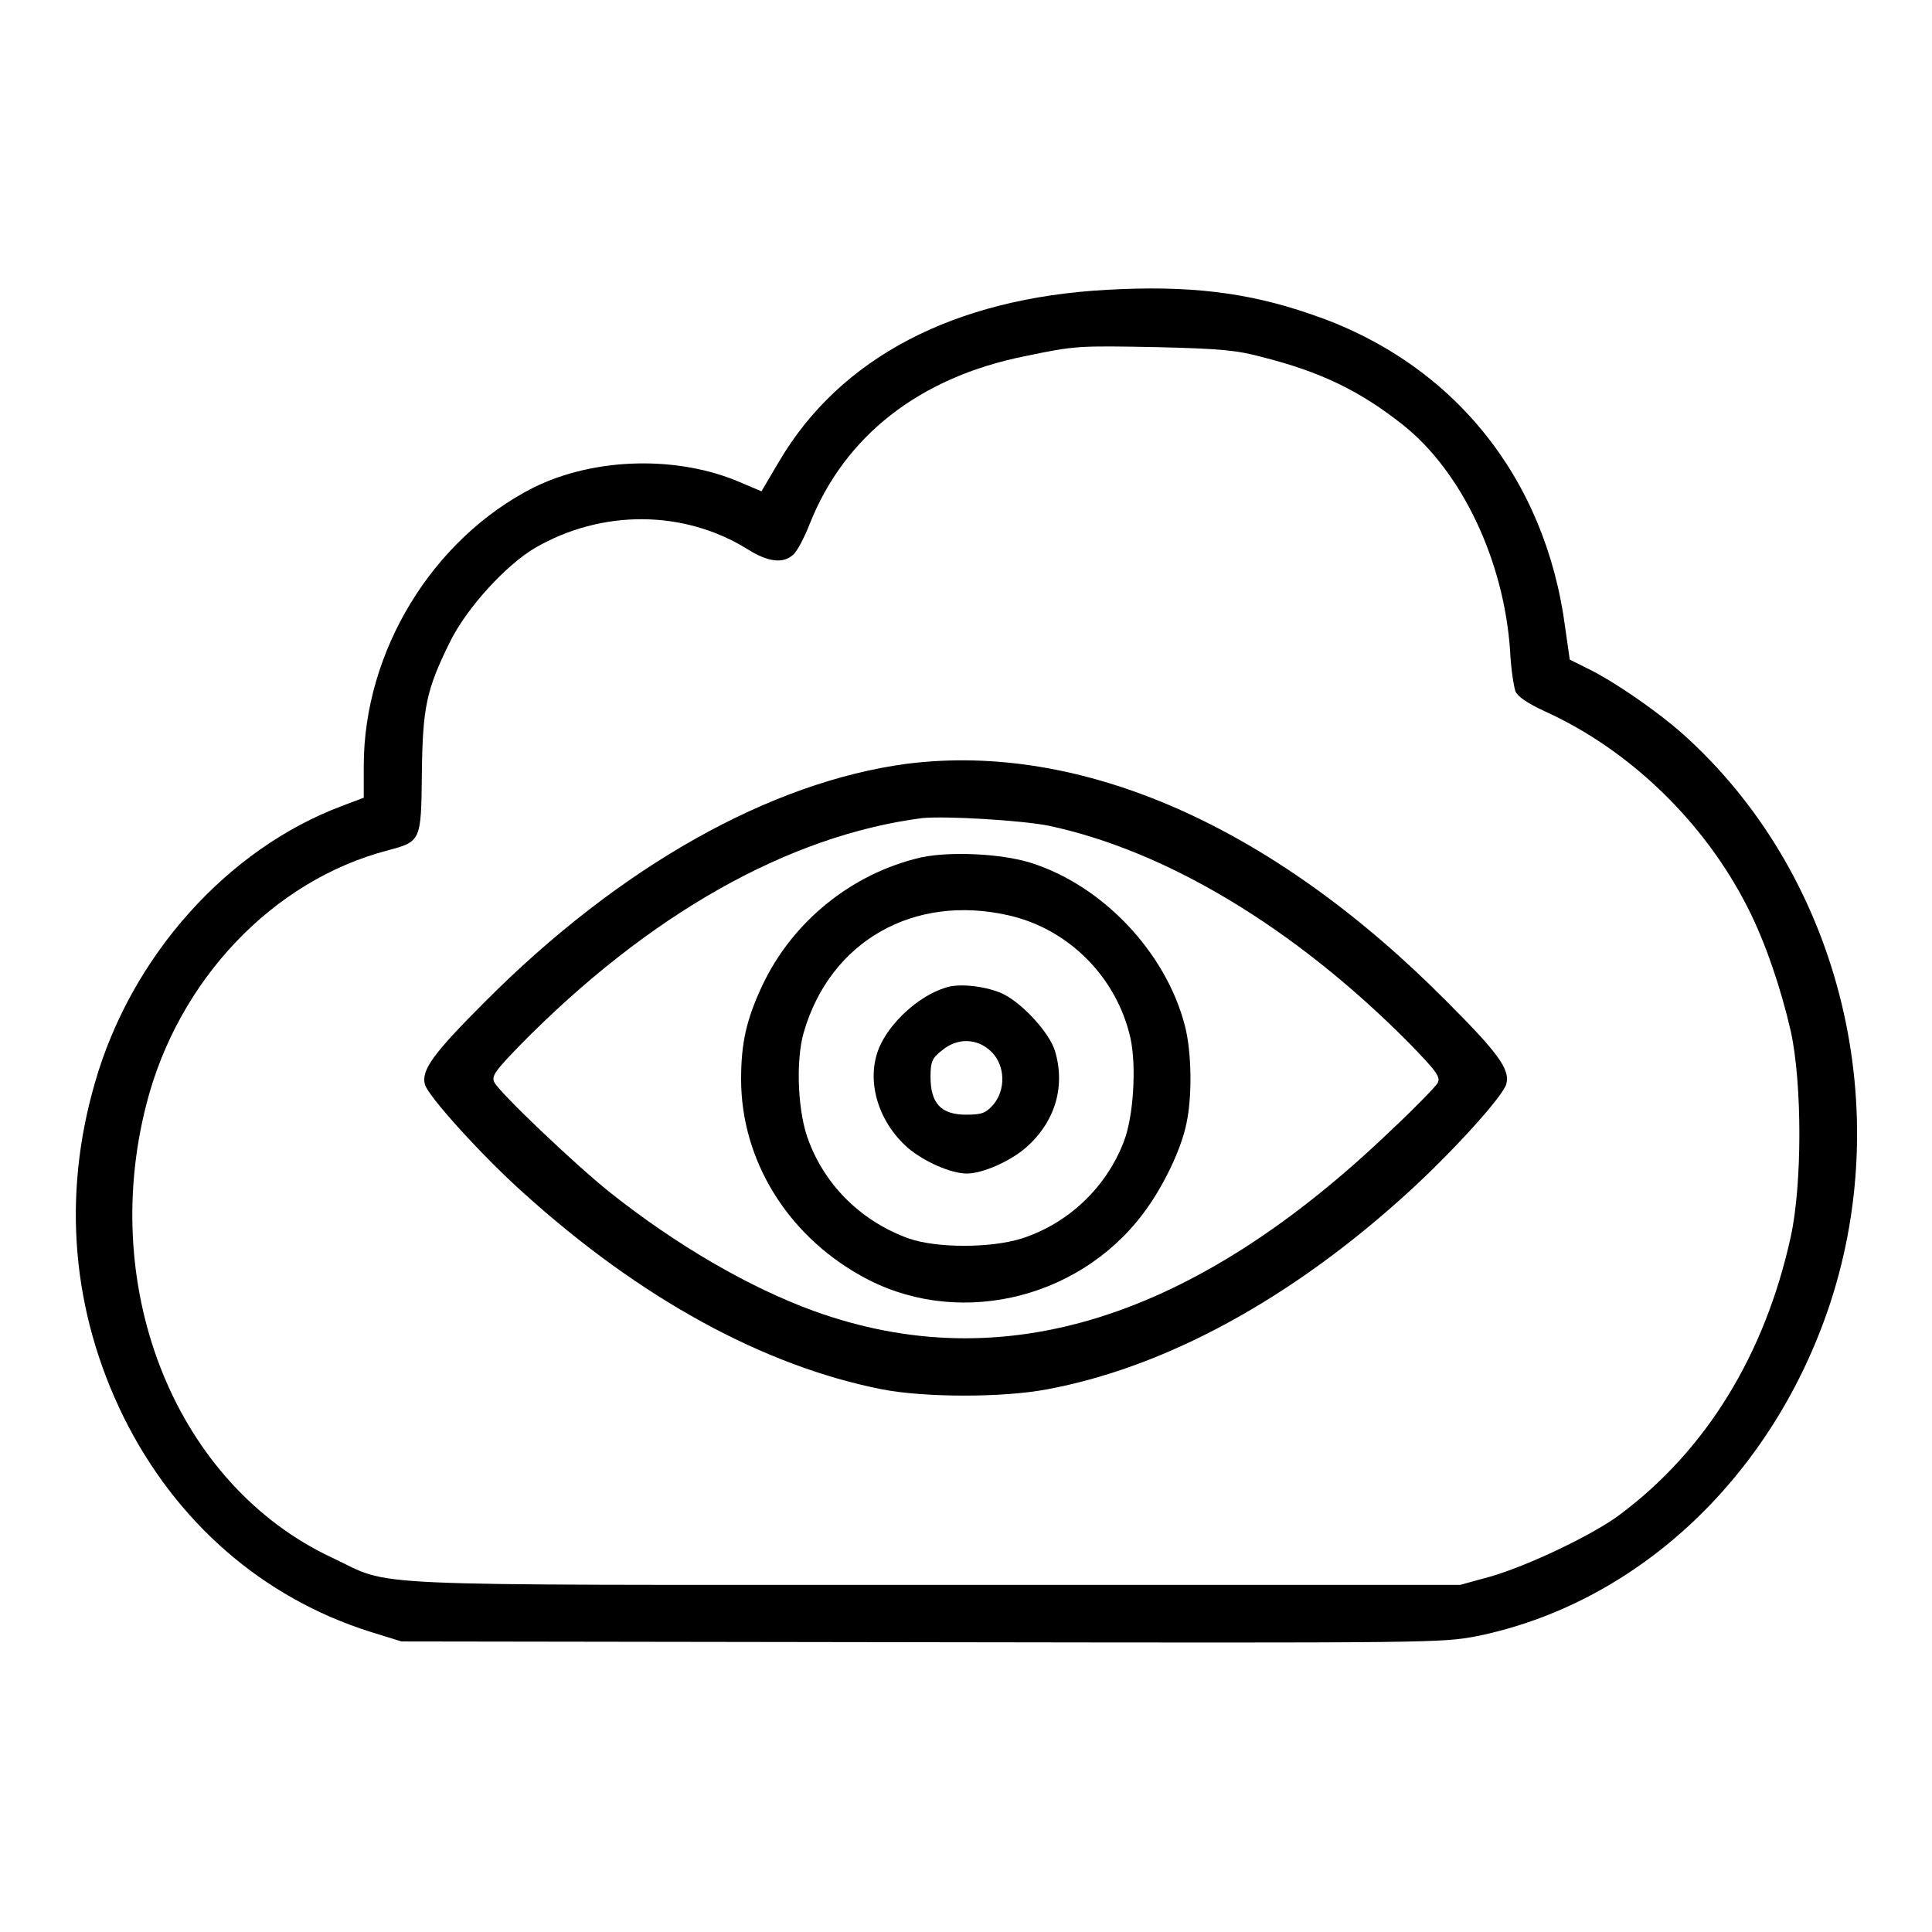 <?xml version="1.0" encoding="utf-8"?>
<!-- Svg Vector Icons : http://www.onlinewebfonts.com/icon -->
<!DOCTYPE svg PUBLIC "-//W3C//DTD SVG 1.1//EN" "http://www.w3.org/Graphics/SVG/1.1/DTD/svg11.dtd">
<svg version="1.1" xmlns="http://www.w3.org/2000/svg" xmlns:xlink="http://www.w3.org/1999/xlink" x="0px" y="0px" viewBox="0 0 256 256" enable-background="new 0 0 256 256" xml:space="preserve">
<g><g><g><path fill="#000000" d="M146.7,38.4c-20.3,1.1-35.4,9-43.5,22.8l-2.3,3.9L98.3,64c-8.4-3.7-19.5-3.4-27.6,0.6c-13.4,6.8-22.5,21.7-22.5,36.9v4.2l-2.9,1.1c-15.2,5.7-27.9,19.9-32.7,36.6c-4.4,15.1-3.1,30.4,3.8,44.4c6.9,13.9,18.4,23.9,32.6,28.4l4.2,1.3l68.8,0.1c68.1,0.1,68.9,0.1,73.7-0.8c21-4.3,38.6-20.6,46.4-42.9c9.3-26.7,1.9-57.2-18.3-75.9c-3.5-3.3-10-7.8-13.6-9.5l-2.2-1.1l-0.6-4.2c-2.6-20-15-35.3-33.8-41.6C165.2,38.7,157.4,37.8,146.7,38.4z M167.2,47.3c7.9,2,13,4.5,18.7,9c7.8,6.2,13.4,18,14.2,30c0.1,2.3,0.5,4.7,0.7,5.3c0.3,0.7,1.6,1.6,4,2.7c11.2,5.1,21.1,14.7,26.8,26c2.3,4.5,4.4,10.7,5.7,16.4c1.5,6.9,1.5,20.2,0,27.1c-3.4,15.6-11.2,28.4-22.8,37c-3.5,2.6-12.1,6.7-17,8.1l-4,1.1h-69.7c-78.3,0-71.5,0.3-79.8-3.6c-20.5-9.6-31-35.2-24.6-60.1c4.2-16.4,16.7-29.6,31.9-33.6c4.5-1.2,4.5-1.2,4.6-10.2c0.1-8.8,0.6-11.1,3.7-17.4c2.2-4.5,7.4-10.2,11.3-12.5c8.8-5.1,19.7-5.1,28.2,0.2c2.7,1.7,4.7,1.9,6,0.7c0.5-0.4,1.5-2.3,2.2-4.1c4.6-11.6,14.5-19.4,28.5-22.2c6.7-1.4,7-1.4,17.6-1.2C161.6,46.2,163.9,46.4,167.2,47.3z"/><path fill="#000000" d="M120.2,101.2c-18.1,2.4-38.1,13.6-56,31.6c-6.8,6.8-8.4,9-7.9,10.9c0.4,1.5,7.5,9.4,13.1,14.4c15.5,14,31.8,22.9,47.5,26c5.7,1.1,16,1.1,21.8,0c15.7-2.9,32.5-12,48.1-26.3c5.8-5.3,12.5-12.7,12.8-14.2c0.5-1.9-1.1-4.1-7.9-10.9C168.6,109.4,143.3,98.3,120.2,101.2z M138.9,109.4c15.6,3.3,32.6,13.5,47.7,28.7c3.8,3.9,4.3,4.6,3.9,5.4c-0.3,0.5-3,3.3-6,6.1c-26.2,25.2-51.6,33.2-76.7,24.1c-8.5-3.1-18.2-8.7-27.1-15.8c-4.5-3.6-14.5-13.1-15.2-14.5c-0.4-0.8,0.1-1.5,3.4-4.9c17.1-17.4,35.6-27.8,53.3-30.1C125.5,108.1,135.3,108.7,138.9,109.4z"/><path fill="#000000" d="M122.1,113.6c-9.2,2.1-17.1,8.5-21.1,17c-2.1,4.5-2.8,7.6-2.8,12.4c0,10.6,6,20.5,15.8,26c12.3,7,28.6,3.5,37.4-8.1c2.6-3.4,5.1-8.5,5.8-12c0.8-3.6,0.7-9.6-0.2-13c-2.5-9.7-10.9-18.6-20.5-21.6C132.6,113.1,125.9,112.8,122.1,113.6z M133.7,121.3c7.9,1.8,14.3,8.2,16.1,16.3c0.8,3.7,0.4,10.4-0.9,13.7c-2.3,6-7.3,10.8-13.5,12.8c-4.1,1.3-11.3,1.3-15,0c-6.1-2.2-10.9-6.8-13.2-12.8c-1.5-3.7-1.8-10.7-0.7-14.5C110,124.7,121.1,118.4,133.7,121.3z"/><path fill="#000000" d="M125.2,130.9c-3.5,1.1-7.3,4.6-8.7,7.9c-1.8,4.3-0.2,9.8,3.8,13.3c2.1,1.8,5.7,3.4,7.8,3.4c2.1,0,5.7-1.6,7.8-3.4c3.9-3.4,5.3-8.1,3.9-12.8c-0.7-2.4-4.2-6.2-6.7-7.5C131,130.7,127,130.2,125.2,130.9z M131.4,139.4c1.8,1.8,1.9,5,0.2,7c-1,1.1-1.5,1.3-3.6,1.3c-3.3,0-4.7-1.5-4.7-5c0-2,0.2-2.5,1.5-3.5C126.8,137.5,129.5,137.5,131.4,139.4z"/></g></g></g>
</svg>